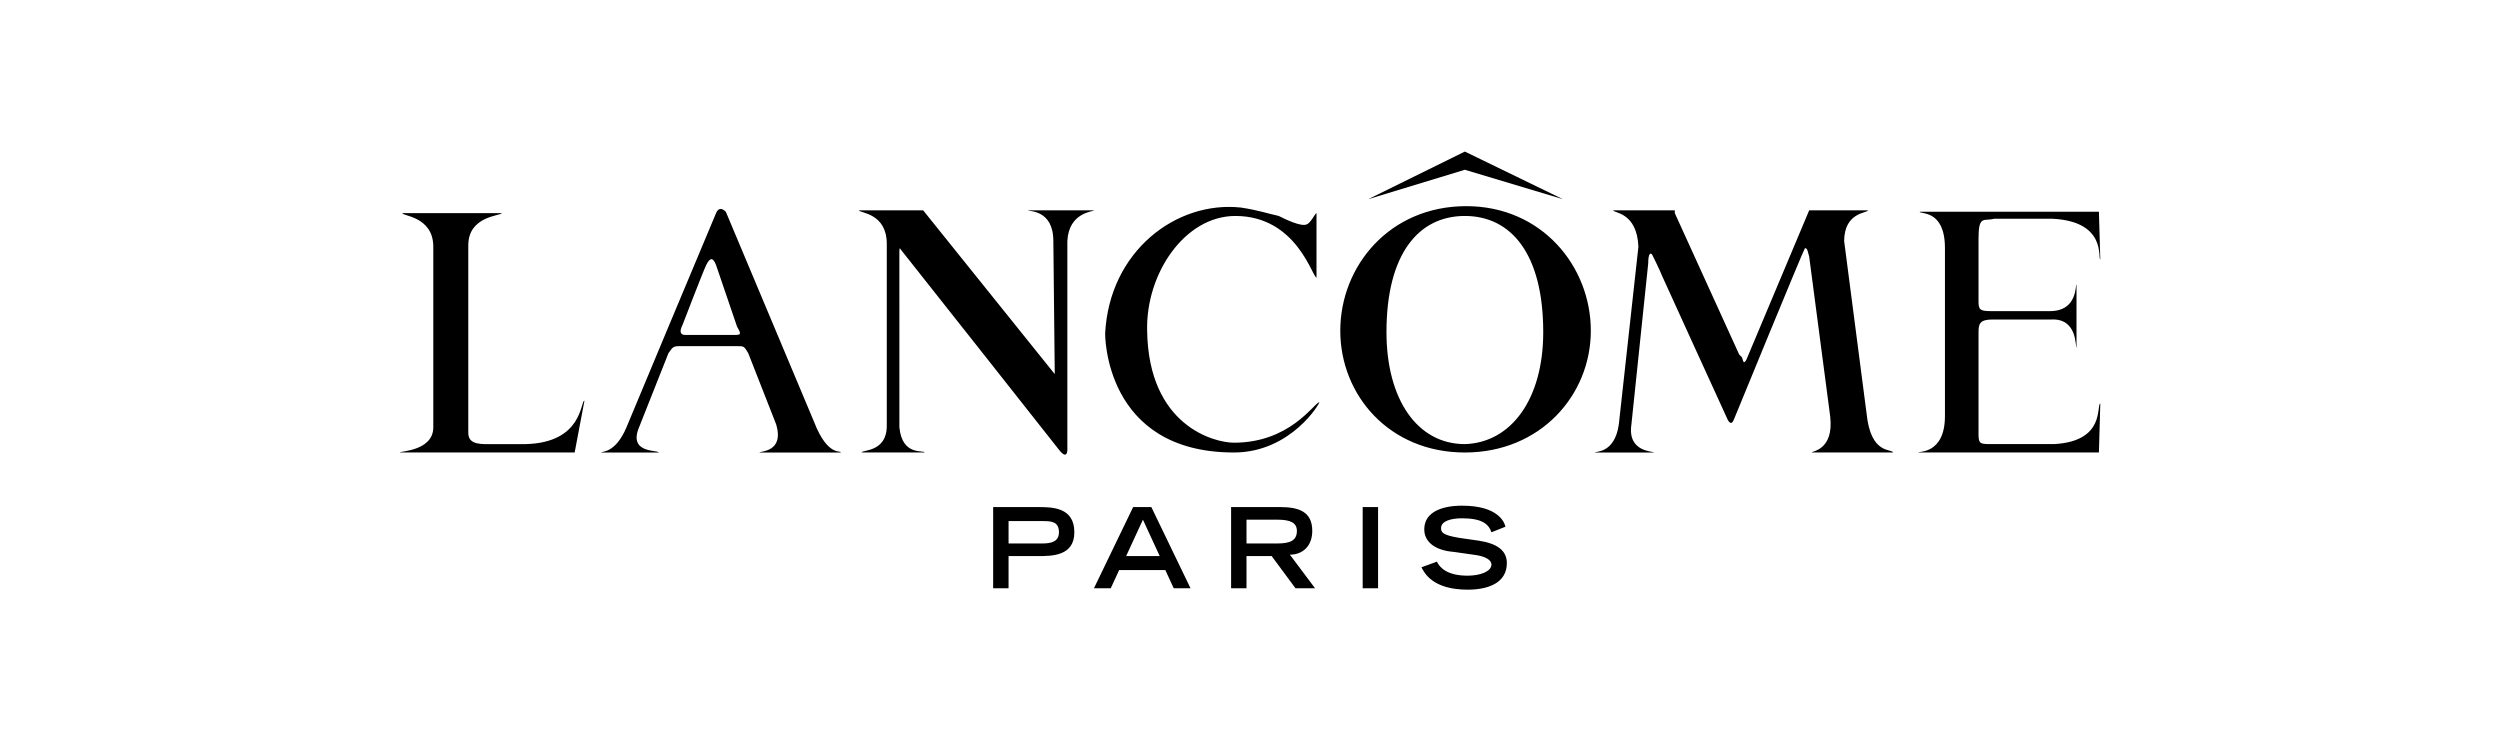 <?xml version="1.0" encoding="utf-8"?>
<!-- Generator: Adobe Illustrator 15.1.0, SVG Export Plug-In . SVG Version: 6.00 Build 0)  -->
<!DOCTYPE svg PUBLIC "-//W3C//DTD SVG 1.1//EN" "http://www.w3.org/Graphics/SVG/1.1/DTD/svg11.dtd">
<svg version="1.1" id="Capa_1" xmlns="http://www.w3.org/2000/svg" xmlns:xlink="http://www.w3.org/1999/xlink" x="0px" y="0px"
	 width="742px" height="220px" viewBox="-70.11 311.195 742 220" enable-background="new -70.11 311.195 742 220"
	 xml:space="preserve">
<rect x="-70.11" y="311.195" opacity="0" fill="#FFFFFF" width="742" height="220"/>
<g>
	<path d="M229.231,472.5v-6.646h9.969c2.495,0,4.986,0,4.986,3.318c0,2.906-2.491,3.325-4.986,3.325h-9.969V472.5L229.231,472.5z
		 M224.659,485.793h4.571v-9.553h8.724c4.156,0,10.802,0,10.802-7.066c0-7.478-6.646-7.478-10.802-7.478h-13.295L224.659,485.793
		L224.659,485.793z M264.125,476.241l4.986-10.804l4.986,10.804H264.125L264.125,476.241z M254.574,485.793h4.986l2.492-5.403
		h13.709l2.492,5.403h4.987l-11.631-24.098h-5.401L254.574,485.793z M299.851,472.5v-7.065h9.141c3.736,0,5.816,0.829,5.816,3.325
		c0,2.907-2.08,3.736-5.816,3.736h-9.141V472.5z M295.284,485.793h4.566v-9.553h7.479l7.062,9.553h5.813l-7.478-9.972
		c3.737,0,6.646-2.491,6.646-7.06c0-5.816-4.151-7.066-9.553-7.066h-14.537V485.793L295.284,485.793z M334.333,461.696h4.568v24.098
		h-4.568V461.696z M372.553,469.174c-0.832-2.491-2.907-4.149-8.724-4.149c-3.32,0-6.229,0.83-6.229,2.903
		c0,1.25,0.412,2.08,5.399,2.906l5.816,0.838c5.398,0.829,8.308,2.906,8.308,6.647c0,5.81-5.397,7.889-11.634,7.889
		c-10.385,0-12.875-4.979-13.706-6.646l4.572-1.662c0.829,1.662,2.905,4.155,9.134,4.155c3.737,0,7.065-1.248,7.065-3.325
		c0-1.249-1.661-2.491-5.397-2.907l-5.816-0.83c-5.398-0.412-8.725-2.906-8.725-6.647c0-7.064,9.554-7.064,11.215-7.064
		c10.385,0,12.465,4.573,12.884,6.235L372.553,469.174L372.553,469.174z M483.884,433.862c1.251,12.463,7.478,10.385,7.896,11.634
		h-24.098c-0.419-0.419,6.648-0.419,5.397-10.804l-6.227-47.354c-0.419-1.245-0.419-2.495-1.251-2.495
		c-0.41,0.415-21.187,51.094-21.187,51.094c-0.41,0.831-0.829,1.25-1.661,0c-0.412-0.83-19.522-42.787-19.522-42.787
		c-0.83-2.076-2.499-5.401-2.907-6.228c-0.417-0.831-1.249-0.831-1.249,2.491l-4.986,47.777c-1.242,8.308,6.647,7.889,6.647,8.308
		h-17.443c0-0.419,5.816,0.419,7.059-8.308l5.816-52.76c-0.412-10.385-7.478-9.969-7.478-10.802h18.281v0.831l19.111,41.959
		l0.829,0.83c0.412,1.246,0.412,2.077,1.25,0.831l18.692-44.452h17.449c0,0.831-7.064,0.416-7.064,9.14L483.884,433.862
		L483.884,433.862z M85.908,443.006h-9.553c-3.323,0-7.478,0.413-7.478-3.324v-55.67c0-8.723,9.554-8.723,9.969-9.553H49.353
		c-0.415,0.829,9.139,0.829,9.139,9.969v53.589c0,7.06-9.973,7.06-9.973,7.478h51.928l2.907-15.37
		C102.113,430.125,102.943,442.588,85.908,443.006L85.908,443.006z M517.118,410.187v27.001c0,5.397-0.413,5.815,3.324,5.815h19.11
		c15.365-0.831,12.458-11.633,13.707-12.053l-0.411,14.542h-53.593c-0.419-0.419,7.895,0.829,7.895-10.804v-49.845
		c0-11.63-7.484-9.969-7.484-10.8h53.181l0.413,14.125c-0.83,0,2.079-11.218-14.126-12.045h-17.449
		c-2.907,0.83-4.568-1.245-4.568,5.813v18.693c0,2.492,0.419,2.906,3.736,2.906h17.452c8.307,0,7.478-7.893,7.894-7.893v18.692
		c-0.418,0,0.413-8.724-7.483-8.308h-17.443c-3.736,0-4.155,1.245-4.155,3.736v0.422L517.118,410.187L517.118,410.187z
		 M196.828,438.017c0.83,8.724,7.478,6.647,7.478,7.479H185.61c0-0.83,7.478,0,7.478-7.896v-53.998c0-9.139-7.893-9.139-8.308-9.972
		h19.111l39.049,48.599l-0.415-39.461c0-9.554-7.478-8.724-7.478-9.138h19.527c0,0.415-7.479,0.415-7.894,9.138v61.067
		c0,0,0.415,4.568-2.495,0.831c-1.246-1.661-46.943-59.407-46.943-59.407c-0.416-0.831-0.416,0-0.416,1.246L196.828,438.017
		L196.828,438.017z M171.489,436.361l-26.171-62.314c-2.079-2.079-2.906,0.416-2.906,0.416
		c-2.495,5.813-26.585,63.559-26.585,63.559c-3.322,7.896-7.478,7.059-7.478,7.478h17.031c0-0.83-9.138,0.418-5.817-7.478
		l8.724-22.018c1.246-1.661,1.246-2.077,3.322-2.077h17.031c2.076,0,2.076,0,3.323,2.077l8.308,21.188
		c2.492,8.308-4.986,7.889-4.986,8.308h24.094C179.796,444.665,175.641,447.156,171.489,436.361L171.489,436.361z M133.269,410.602
		c-1.662,0-1.662-1.246-0.831-2.907c0,0,6.232-16.2,7.062-17.861c1.246-2.491,2.08-2.077,2.907,0l6.232,18.277
		c0.831,1.661,1.662,2.495-0.415,2.495L133.269,410.602L133.269,410.602z M393.74,370.303l-29.083-14.122l-28.662,14.122
		l28.662-8.723L393.74,370.303z M365.075,372.382c-22.85,0-37.39,17.866-37.39,36.973c0,19.112,14.538,36.143,36.971,36.143
		c22.437,0,37.39-17.031,37.39-36.143C402.048,390.245,387.503,372.382,365.075,372.382z M364.656,443.006
		c-14.122,0-23.26-13.294-23.26-33.235c0-23.263,9.553-34.478,23.26-34.478c13.713,0,23.266,11.217,23.266,34.478
		C387.922,429.712,378.369,442.588,364.656,443.006z M296.114,442.588c16.617,0,23.679-11.633,25.344-12.046
		c0.415,0-8.313,14.953-25.344,14.953c-38.634,0-38.219-35.309-38.219-35.309c1.246-24.509,21.188-39.465,40.295-37.39
		c5.402,0.83,7.479,1.662,11.219,2.492c1.661,0.83,6.648,3.321,8.31,2.495c1.246-0.416,2.49-3.322,2.906-3.322v19.111
		c-1.246,0-5.814-18.28-24.095-18.28c-14.955,0-26.585,17.032-26.17,34.063C270.772,437.602,290.297,442.588,296.114,442.588
		L296.114,442.588z"/>
</g>
</svg>
